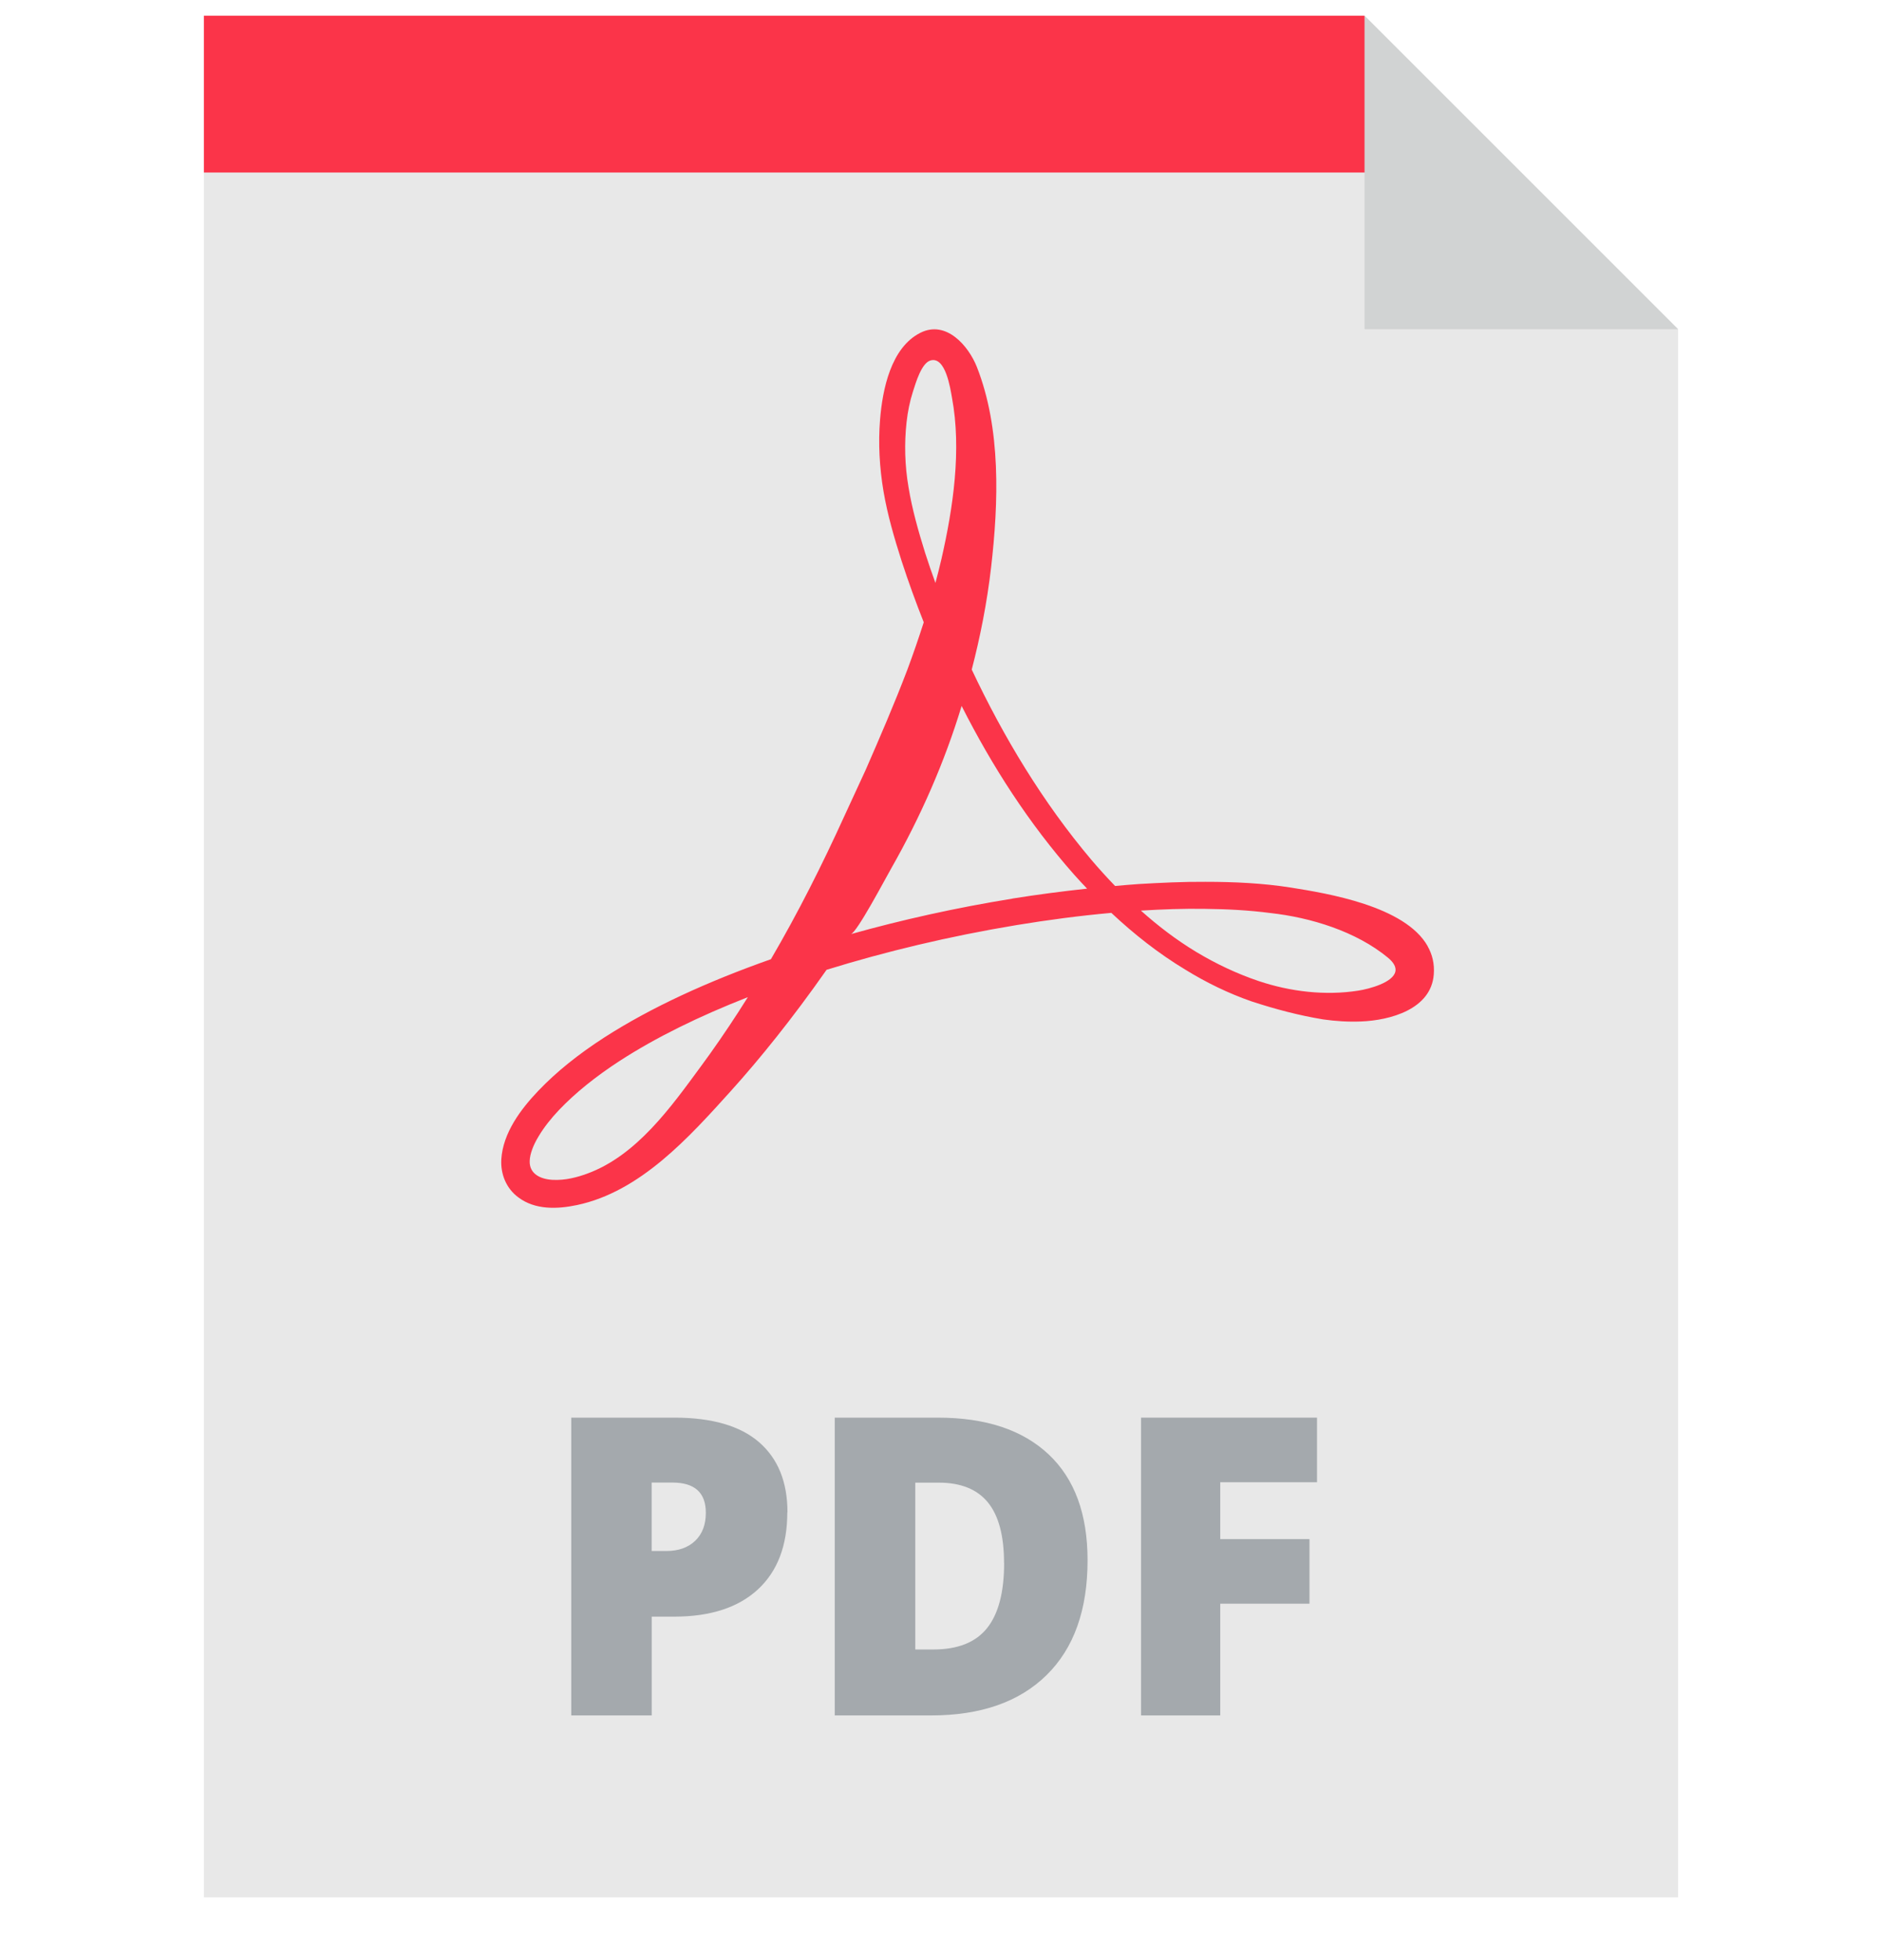 <?xml version="1.0" encoding="UTF-8"?>
<svg fill="none" viewBox="0 0 24 25" xmlns="http://www.w3.org/2000/svg">
<g clip-path="url(#a)">
<path d="m17.401 0.2h-14.801v24h18.8v-20l-3.999-3.999z" fill="#E8E8E8"/>
<path d="m18.207 12.069c-0.288-0.514-1.285-0.675-1.742-0.748-0.36-0.057-0.728-0.074-1.093-0.074-0.286-0.002-0.568 0.012-0.846 0.028-0.103 0.007-0.204 0.016-0.306 0.025-0.104-0.108-0.205-0.219-0.302-0.333-0.619-0.733-1.119-1.564-1.526-2.427 0.108-0.417 0.195-0.853 0.247-1.305 0.095-0.825 0.128-1.766-0.181-2.553-0.107-0.272-0.392-0.602-0.72-0.438-0.378 0.189-0.484 0.726-0.515 1.106-0.025 0.307-0.007 0.616 0.044 0.918 0.052 0.304 0.137 0.593 0.229 0.882 0.086 0.265 0.181 0.527 0.284 0.787-0.066 0.205-0.135 0.406-0.208 0.602-0.17 0.447-0.354 0.871-0.532 1.279-0.093 0.202-0.185 0.401-0.274 0.594-0.283 0.622-0.59 1.232-0.935 1.822-0.804 0.284-1.526 0.613-2.126 0.999-0.322 0.208-0.606 0.433-0.842 0.681-0.223 0.234-0.45 0.537-0.47 0.873-0.011 0.19 0.064 0.373 0.219 0.486 0.213 0.16 0.496 0.149 0.744 0.097 0.811-0.17 1.434-0.868 1.965-1.456 0.365-0.405 0.781-0.919 1.217-1.541 1e-3 -0.002 0.002-0.003 0.003-0.004 0.746-0.231 1.559-0.427 2.421-0.57 0.394-0.065 0.798-0.119 1.21-0.156 0.29 0.272 0.603 0.519 0.945 0.725 0.266 0.164 0.549 0.302 0.846 0.405 0.3 0.098 0.601 0.178 0.912 0.229 0.157 0.022 0.318 0.033 0.482 0.026 0.367-0.014 0.893-0.154 0.927-0.599 0.011-0.136-0.019-0.256-0.078-0.36zm-8.776 0.816c-0.172 0.266-0.337 0.505-0.493 0.716-0.382 0.52-0.819 1.137-1.45 1.368-0.12 0.044-0.278 0.089-0.445 0.079-0.148-0.009-0.295-0.074-0.288-0.243 0.003-0.088 0.046-0.201 0.113-0.311 0.072-0.121 0.162-0.232 0.259-0.335 0.208-0.219 0.471-0.43 0.774-0.627 0.464-0.301 1.018-0.572 1.636-0.814-0.036 0.056-0.071 0.112-0.106 0.166zm2.155-6.67c-0.048-0.278-0.055-0.56-0.025-0.831 0.015-0.136 0.042-0.268 0.082-0.392 0.034-0.105 0.107-0.362 0.224-0.395 0.192-0.054 0.252 0.359 0.273 0.475 0.124 0.665 0.015 1.404-0.134 2.056-0.024 0.104-0.05 0.206-0.077 0.307-0.046-0.127-0.09-0.254-0.131-0.382-0.087-0.279-0.167-0.561-0.212-0.838zm1.321 5.247c-0.723 0.117-1.41 0.271-2.056 0.452 0.078-0.022 0.433-0.696 0.513-0.836 0.374-0.658 0.679-1.349 0.899-2.074 0.388 0.767 0.859 1.501 1.437 2.154 0.053 0.059 0.107 0.118 0.163 0.176-0.324 0.035-0.643 0.077-0.955 0.127zm4.888 0.926c-0.026 0.143-0.332 0.225-0.474 0.247-0.421 0.066-0.866 0.013-1.269-0.122-0.276-0.093-0.543-0.219-0.796-0.371-0.252-0.152-0.487-0.331-0.707-0.528 0.271-0.016 0.546-0.027 0.822-0.022 0.276 0.003 0.554 0.017 0.829 0.053 0.515 0.057 1.093 0.234 1.499 0.569 0.08 0.066 0.105 0.124 0.096 0.175z" fill="#FB3449"/>
<path d="m18.02 2.2h-15.42v-2h14.801l0.619 2z" fill="#FB3449"/>
<path d="m10.04 19.289c0 0.424-0.125 0.752-0.375 0.983s-0.606 0.347-1.066 0.347h-0.288v1.26h-1.026v-3.798h1.315c0.48 0 0.84 0.105 1.081 0.314 0.241 0.21 0.361 0.507 0.361 0.894zm-1.73 0.493h0.187c0.154 0 0.277-0.043 0.368-0.13 0.091-0.087 0.136-0.206 0.136-0.358 0-0.256-0.142-0.385-0.426-0.385h-0.265v0.873z" fill="#A4A9AD"/>
<path d="m13.869 19.9c0 0.634-0.174 1.122-0.523 1.465-0.349 0.343-0.84 0.514-1.472 0.514h-1.229v-3.798h1.315c0.61 0 1.08 0.156 1.412 0.468 0.332 0.312 0.497 0.762 0.497 1.351zm-1.065 0.036c0-0.348-0.069-0.606-0.206-0.774s-0.347-0.252-0.627-0.252h-0.299v2.128h0.229c0.312 0 0.54-0.09 0.686-0.272 0.145-0.181 0.218-0.458 0.218-0.83z" fill="#A4A9AD"/>
<path d="m15.561 21.879h-1.01v-3.798h2.244v0.824h-1.234v0.725h1.138v0.824h-1.138v1.426z" fill="#A4A9AD"/>
<path d="m17.401 4.199h3.999l-3.999-3.999v3.999z" fill="#D1D3D3"/>
</g>
<defs>
<clipPath id="a">
<rect transform="translate(0 .2)" width="24" height="24" fill="#fff"/>
</clipPath>
</defs>
</svg>
